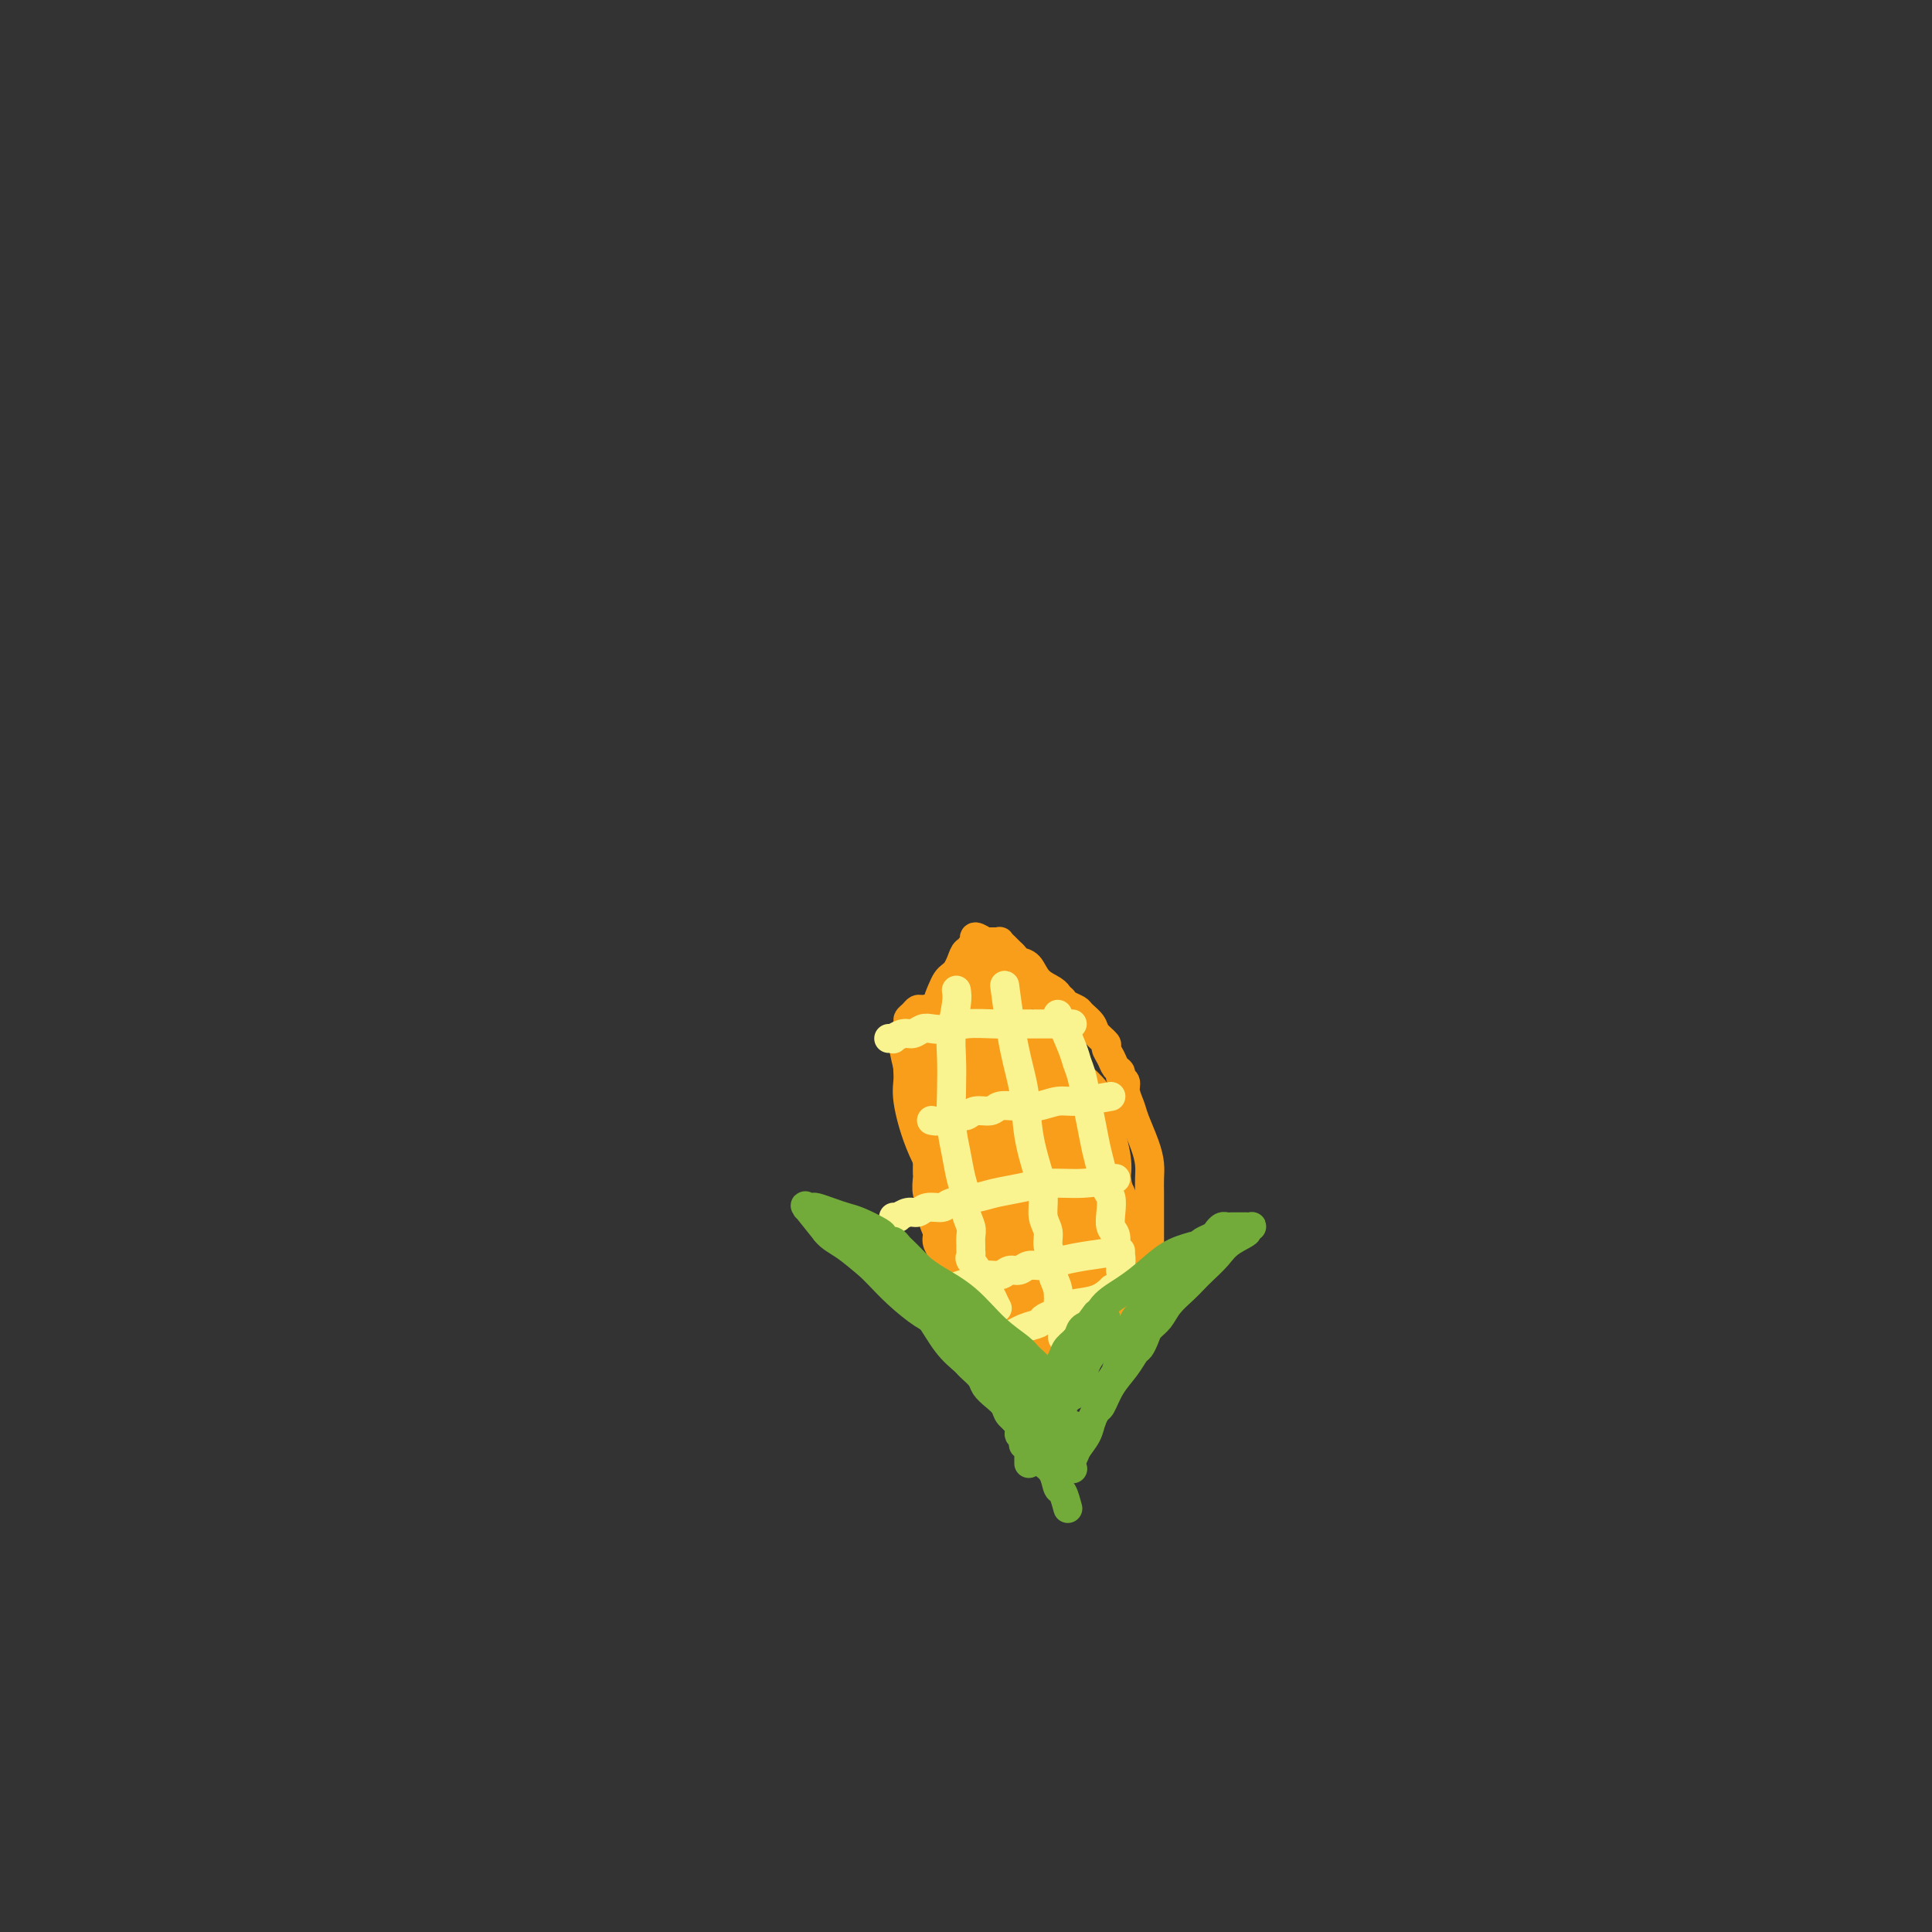 <svg viewBox='0 0 400 400' version='1.1' xmlns='http://www.w3.org/2000/svg' xmlns:xlink='http://www.w3.org/1999/xlink'><rect x="0" y="0" width="400" height="400" fill="#333333" stroke="none"/><g fill='none' stroke='#F99E1B' stroke-width='6' stroke-linecap='round' stroke-linejoin='round'><path d='M238,258c0.000,-1.845 0.001,-3.690 0,-5c-0.001,-1.310 -0.002,-2.085 0,-3c0.002,-0.915 0.008,-1.971 0,-3c-0.008,-1.029 -0.029,-2.032 0,-3c0.029,-0.968 0.109,-1.901 0,-3c-0.109,-1.099 -0.406,-2.364 -1,-4c-0.594,-1.636 -1.484,-3.643 -2,-5c-0.516,-1.357 -0.659,-2.066 -1,-3c-0.341,-0.934 -0.879,-2.095 -1,-3c-0.121,-0.905 0.175,-1.555 0,-2c-0.175,-0.445 -0.822,-0.687 -1,-1c-0.178,-0.313 0.112,-0.699 0,-1c-0.112,-0.301 -0.625,-0.517 -1,-1c-0.375,-0.483 -0.610,-1.231 -1,-2c-0.390,-0.769 -0.935,-1.558 -1,-2c-0.065,-0.442 0.348,-0.538 0,-1c-0.348,-0.462 -1.459,-1.290 -2,-2c-0.541,-0.710 -0.512,-1.304 -1,-2c-0.488,-0.696 -1.492,-1.496 -2,-2c-0.508,-0.504 -0.522,-0.713 -1,-1c-0.478,-0.287 -1.422,-0.654 -2,-1c-0.578,-0.346 -0.789,-0.673 -1,-1'/><path d='M220,207c-1.600,-1.578 -1.101,-1.025 -1,-1c0.101,0.025 -0.197,-0.480 -1,-1c-0.803,-0.520 -2.113,-1.056 -3,-2c-0.887,-0.944 -1.352,-2.295 -2,-3c-0.648,-0.705 -1.479,-0.762 -2,-1c-0.521,-0.238 -0.732,-0.656 -1,-1c-0.268,-0.344 -0.593,-0.614 -1,-1c-0.407,-0.386 -0.897,-0.888 -1,-1c-0.103,-0.112 0.182,0.166 0,0c-0.182,-0.166 -0.833,-0.777 -1,-1c-0.167,-0.223 0.148,-0.060 0,0c-0.148,0.060 -0.758,0.016 -1,0c-0.242,-0.016 -0.116,-0.004 0,0c0.116,0.004 0.224,0.001 0,0c-0.224,-0.001 -0.778,-0.000 -1,0c-0.222,0.000 -0.112,0.000 0,0c0.112,-0.000 0.226,-0.000 0,0c-0.226,0.000 -0.792,0.000 -1,0c-0.208,-0.000 -0.060,-0.000 0,0c0.060,0.000 0.030,0.000 0,0'/><path d='M204,195c-2.945,-1.922 -2.309,-0.727 -2,0c0.309,0.727 0.290,0.985 0,1c-0.290,0.015 -0.851,-0.214 -1,0c-0.149,0.214 0.115,0.869 0,1c-0.115,0.131 -0.608,-0.264 -1,0c-0.392,0.264 -0.682,1.186 -1,2c-0.318,0.814 -0.664,1.520 -1,2c-0.336,0.480 -0.663,0.734 -1,1c-0.337,0.266 -0.683,0.545 -1,1c-0.317,0.455 -0.606,1.086 -1,2c-0.394,0.914 -0.894,2.109 -1,3c-0.106,0.891 0.182,1.477 0,2c-0.182,0.523 -0.833,0.984 -1,2c-0.167,1.016 0.151,2.588 0,4c-0.151,1.412 -0.773,2.664 -1,4c-0.227,1.336 -0.061,2.756 0,4c0.061,1.244 0.016,2.311 0,3c-0.016,0.689 -0.004,1.001 0,2c0.004,0.999 0.001,2.686 0,4c-0.001,1.314 -0.000,2.254 0,3c0.000,0.746 0.000,1.297 0,2c-0.000,0.703 -0.001,1.557 0,2c0.001,0.443 0.004,0.474 0,1c-0.004,0.526 -0.016,1.547 0,2c0.016,0.453 0.061,0.338 0,1c-0.061,0.662 -0.227,2.103 0,3c0.227,0.897 0.848,1.251 1,2c0.152,0.749 -0.165,1.891 0,3c0.165,1.109 0.814,2.183 1,3c0.186,0.817 -0.090,1.376 0,2c0.090,0.624 0.545,1.312 1,2'/><path d='M195,259c0.325,7.449 0.138,2.573 0,1c-0.138,-1.573 -0.227,0.158 0,1c0.227,0.842 0.772,0.795 1,1c0.228,0.205 0.141,0.660 0,1c-0.141,0.340 -0.335,0.563 0,1c0.335,0.437 1.199,1.088 2,2c0.801,0.912 1.539,2.086 2,3c0.461,0.914 0.644,1.569 1,2c0.356,0.431 0.883,0.636 1,1c0.117,0.364 -0.177,0.885 0,1c0.177,0.115 0.825,-0.175 1,0c0.175,0.175 -0.122,0.816 0,1c0.122,0.184 0.663,-0.090 1,0c0.337,0.090 0.472,0.545 1,1c0.528,0.455 1.451,0.909 2,1c0.549,0.091 0.726,-0.182 1,0c0.274,0.182 0.647,0.818 1,1c0.353,0.182 0.686,-0.091 1,0c0.314,0.091 0.609,0.546 1,1c0.391,0.454 0.878,0.906 1,1c0.122,0.094 -0.122,-0.171 0,0c0.122,0.171 0.609,0.778 1,1c0.391,0.222 0.685,0.059 1,0c0.315,-0.059 0.651,-0.014 1,0c0.349,0.014 0.712,-0.003 1,0c0.288,0.003 0.501,0.026 1,0c0.499,-0.026 1.286,-0.101 2,0c0.714,0.101 1.356,0.378 2,0c0.644,-0.378 1.289,-1.409 2,-2c0.711,-0.591 1.489,-0.740 2,-1c0.511,-0.260 0.756,-0.630 1,-1'/><path d='M226,276c2.566,-0.835 1.980,-1.423 2,-2c0.020,-0.577 0.647,-1.143 1,-2c0.353,-0.857 0.431,-2.004 1,-3c0.569,-0.996 1.628,-1.839 2,-3c0.372,-1.161 0.056,-2.639 0,-5c-0.056,-2.361 0.147,-5.605 0,-9c-0.147,-3.395 -0.645,-6.941 -1,-9c-0.355,-2.059 -0.565,-2.629 -1,-4c-0.435,-1.371 -1.093,-3.542 -2,-6c-0.907,-2.458 -2.063,-5.204 -3,-7c-0.937,-1.796 -1.656,-2.642 -2,-4c-0.344,-1.358 -0.315,-3.228 -1,-5c-0.685,-1.772 -2.086,-3.445 -3,-5c-0.914,-1.555 -1.342,-2.991 -2,-4c-0.658,-1.009 -1.548,-1.590 -2,-2c-0.452,-0.410 -0.468,-0.649 -1,-1c-0.532,-0.351 -1.581,-0.815 -2,-1c-0.419,-0.185 -0.210,-0.093 0,0'/><path d='M218,213c-0.106,-0.175 -0.212,-0.349 0,0c0.212,0.349 0.743,1.222 1,2c0.257,0.778 0.241,1.460 1,3c0.759,1.540 2.294,3.940 3,6c0.706,2.060 0.582,3.782 1,6c0.418,2.218 1.377,4.931 2,7c0.623,2.069 0.910,3.495 1,6c0.090,2.505 -0.017,6.089 0,8c0.017,1.911 0.159,2.148 0,3c-0.159,0.852 -0.620,2.319 -1,3c-0.380,0.681 -0.679,0.575 -1,1c-0.321,0.425 -0.664,1.382 -1,2c-0.336,0.618 -0.663,0.897 -1,1c-0.337,0.103 -0.682,0.028 -1,0c-0.318,-0.028 -0.608,-0.011 -1,0c-0.392,0.011 -0.886,0.017 -1,0c-0.114,-0.017 0.151,-0.056 0,0c-0.151,0.056 -0.718,0.207 -1,0c-0.282,-0.207 -0.278,-0.771 0,0c0.278,0.771 0.831,2.878 -1,-1c-1.831,-3.878 -6.048,-13.740 -8,-18c-1.952,-4.260 -1.641,-2.916 -2,-4c-0.359,-1.084 -1.388,-4.595 -2,-7c-0.612,-2.405 -0.806,-3.702 -1,-5'/><path d='M205,226c-2.027,-5.823 -0.596,-3.380 0,-3c0.596,0.380 0.356,-1.302 0,-3c-0.356,-1.698 -0.827,-3.411 -1,-5c-0.173,-1.589 -0.047,-3.052 0,-4c0.047,-0.948 0.013,-1.380 0,-2c-0.013,-0.620 -0.007,-1.428 0,-2c0.007,-0.572 0.016,-0.910 0,-1c-0.016,-0.090 -0.057,0.066 0,0c0.057,-0.066 0.211,-0.356 0,1c-0.211,1.356 -0.787,4.358 -1,7c-0.213,2.642 -0.062,4.925 0,7c0.062,2.075 0.037,3.944 0,5c-0.037,1.056 -0.085,1.301 0,3c0.085,1.699 0.302,4.853 1,8c0.698,3.147 1.875,6.287 3,9c1.125,2.713 2.196,4.999 3,7c0.804,2.001 1.340,3.717 2,5c0.660,1.283 1.445,2.133 2,3c0.555,0.867 0.880,1.751 1,2c0.120,0.249 0.034,-0.136 0,0c-0.034,0.136 -0.015,0.793 0,1c0.015,0.207 0.025,-0.037 0,0c-0.025,0.037 -0.084,0.356 0,1c0.084,0.644 0.310,1.613 0,0c-0.310,-1.613 -1.155,-5.806 -2,-10'/><path d='M213,255c-0.820,-2.992 -1.870,-5.974 -3,-9c-1.130,-3.026 -2.340,-6.098 -3,-8c-0.660,-1.902 -0.769,-2.634 -1,-4c-0.231,-1.366 -0.585,-3.366 -1,-5c-0.415,-1.634 -0.892,-2.904 -1,-5c-0.108,-2.096 0.153,-5.020 0,-7c-0.153,-1.980 -0.721,-3.017 -1,-4c-0.279,-0.983 -0.271,-1.913 0,-3c0.271,-1.087 0.803,-2.330 1,-3c0.197,-0.670 0.058,-0.766 0,-1c-0.058,-0.234 -0.035,-0.604 0,-1c0.035,-0.396 0.082,-0.816 0,-1c-0.082,-0.184 -0.294,-0.130 0,0c0.294,0.130 1.094,0.336 1,0c-0.094,-0.336 -1.083,-1.216 1,1c2.083,2.216 7.239,7.526 11,12c3.761,4.474 6.128,8.110 8,12c1.872,3.890 3.249,8.032 4,11c0.751,2.968 0.876,4.761 1,6c0.124,1.239 0.249,1.925 0,3c-0.249,1.075 -0.870,2.539 -1,4c-0.130,1.461 0.231,2.919 0,5c-0.231,2.081 -1.056,4.784 -2,7c-0.944,2.216 -2.008,3.945 -3,6c-0.992,2.055 -1.911,4.436 -3,6c-1.089,1.564 -2.347,2.311 -3,3c-0.653,0.689 -0.701,1.319 -1,2c-0.299,0.681 -0.850,1.414 -1,2c-0.150,0.586 0.100,1.025 0,0c-0.100,-1.025 -0.550,-3.512 -1,-6'/><path d='M215,278c-0.558,-2.891 -1.454,-7.119 -2,-9c-0.546,-1.881 -0.741,-1.416 -1,-3c-0.259,-1.584 -0.581,-5.217 -1,-8c-0.419,-2.783 -0.934,-4.715 -1,-7c-0.066,-2.285 0.318,-4.924 0,-8c-0.318,-3.076 -1.339,-6.588 -2,-10c-0.661,-3.412 -0.961,-6.725 -1,-9c-0.039,-2.275 0.183,-3.513 0,-5c-0.183,-1.487 -0.771,-3.221 -1,-4c-0.229,-0.779 -0.099,-0.601 0,-1c0.099,-0.399 0.166,-1.375 0,-2c-0.166,-0.625 -0.565,-0.900 -1,-1c-0.435,-0.100 -0.904,-0.026 -1,0c-0.096,0.026 0.182,0.003 0,0c-0.182,-0.003 -0.826,0.013 -1,0c-0.174,-0.013 0.120,-0.057 0,0c-0.120,0.057 -0.655,0.214 -1,0c-0.345,-0.214 -0.501,-0.797 -1,-1c-0.499,-0.203 -1.340,-0.024 -2,0c-0.660,0.024 -1.137,-0.106 -2,0c-0.863,0.106 -2.112,0.447 -3,1c-0.888,0.553 -1.417,1.318 -2,2c-0.583,0.682 -1.221,1.280 -2,2c-0.779,0.720 -1.698,1.561 -2,3c-0.302,1.439 0.013,3.476 0,5c-0.013,1.524 -0.354,2.535 0,5c0.354,2.465 1.401,6.384 3,10c1.599,3.616 3.748,6.928 5,10c1.252,3.072 1.606,5.904 2,8c0.394,2.096 0.827,3.456 1,4c0.173,0.544 0.087,0.272 0,0'/><path d='M199,260c1.628,5.112 0.198,1.894 0,1c-0.198,-0.894 0.837,0.538 1,1c0.163,0.462 -0.544,-0.044 0,1c0.544,1.044 2.341,3.639 4,6c1.659,2.361 3.180,4.487 4,6c0.820,1.513 0.939,2.411 1,3c0.061,0.589 0.066,0.868 0,1c-0.066,0.132 -0.201,0.118 0,0c0.201,-0.118 0.738,-0.339 1,0c0.262,0.339 0.248,1.238 0,-1c-0.248,-2.238 -0.731,-7.612 -2,-13c-1.269,-5.388 -3.325,-10.789 -5,-15c-1.675,-4.211 -2.971,-7.233 -4,-11c-1.029,-3.767 -1.792,-8.280 -2,-11c-0.208,-2.720 0.141,-3.648 0,-5c-0.141,-1.352 -0.770,-3.126 -1,-5c-0.230,-1.874 -0.061,-3.846 0,-5c0.061,-1.154 0.015,-1.490 0,-2c-0.015,-0.510 -0.000,-1.195 0,-2c0.000,-0.805 -0.014,-1.731 0,-2c0.014,-0.269 0.055,0.119 0,0c-0.055,-0.119 -0.206,-0.745 0,-1c0.206,-0.255 0.771,-0.140 1,0c0.229,0.140 0.123,0.306 0,0c-0.123,-0.306 -0.264,-1.082 1,1c1.264,2.082 3.933,7.024 6,11c2.067,3.976 3.534,6.988 5,10'/><path d='M209,228c2.177,4.723 1.119,5.531 1,7c-0.119,1.469 0.700,3.597 1,6c0.300,2.403 0.079,5.079 0,8c-0.079,2.921 -0.017,6.087 0,9c0.017,2.913 -0.009,5.571 0,8c0.009,2.429 0.055,4.627 0,7c-0.055,2.373 -0.211,4.921 0,7c0.211,2.079 0.789,3.688 1,5c0.211,1.312 0.055,2.326 0,3c-0.055,0.674 -0.008,1.006 0,1c0.008,-0.006 -0.023,-0.351 0,-1c0.023,-0.649 0.098,-1.601 0,-6c-0.098,-4.399 -0.370,-12.243 -1,-20c-0.630,-7.757 -1.617,-15.425 -2,-21c-0.383,-5.575 -0.162,-9.058 0,-12c0.162,-2.942 0.265,-5.344 0,-7c-0.265,-1.656 -0.898,-2.565 -1,-3c-0.102,-0.435 0.326,-0.394 0,-1c-0.326,-0.606 -1.405,-1.858 -2,-3c-0.595,-1.142 -0.705,-2.175 -1,-3c-0.295,-0.825 -0.774,-1.443 -1,-2c-0.226,-0.557 -0.197,-1.052 0,-1c0.197,0.052 0.564,0.651 0,0c-0.564,-0.651 -2.057,-2.553 0,0c2.057,2.553 7.665,9.561 12,15c4.335,5.439 7.398,9.311 10,13c2.602,3.689 4.743,7.197 6,10c1.257,2.803 1.628,4.902 2,7'/><path d='M234,254c1.451,3.570 1.080,3.996 1,4c-0.080,0.004 0.133,-0.413 0,0c-0.133,0.413 -0.612,1.658 -1,3c-0.388,1.342 -0.685,2.782 -1,4c-0.315,1.218 -0.647,2.213 -1,3c-0.353,0.787 -0.726,1.366 -1,2c-0.274,0.634 -0.451,1.322 -1,2c-0.549,0.678 -1.472,1.345 -2,2c-0.528,0.655 -0.661,1.297 -1,2c-0.339,0.703 -0.882,1.469 -1,2c-0.118,0.531 0.190,0.829 0,1c-0.190,0.171 -0.877,0.215 -1,0c-0.123,-0.215 0.318,-0.687 0,-4c-0.318,-3.313 -1.393,-9.465 -2,-15c-0.607,-5.535 -0.744,-10.454 -1,-14c-0.256,-3.546 -0.630,-5.719 -1,-8c-0.370,-2.281 -0.736,-4.670 -1,-6c-0.264,-1.330 -0.428,-1.602 -1,-3c-0.572,-1.398 -1.553,-3.921 -3,-7c-1.447,-3.079 -3.359,-6.713 -5,-10c-1.641,-3.287 -3.012,-6.226 -4,-8c-0.988,-1.774 -1.595,-2.383 -2,-3c-0.405,-0.617 -0.609,-1.243 -1,-2c-0.391,-0.757 -0.969,-1.645 -1,-1c-0.031,0.645 0.484,2.822 1,5'/><path d='M204,203c0.664,2.951 1.824,7.829 3,12c1.176,4.171 2.368,7.636 4,11c1.632,3.364 3.705,6.629 5,9c1.295,2.371 1.811,3.849 2,5c0.189,1.151 0.051,1.977 0,3c-0.051,1.023 -0.016,2.244 0,4c0.016,1.756 0.014,4.046 0,6c-0.014,1.954 -0.041,3.573 0,5c0.041,1.427 0.151,2.663 0,4c-0.151,1.337 -0.561,2.774 -1,4c-0.439,1.226 -0.905,2.241 -1,3c-0.095,0.759 0.182,1.263 0,2c-0.182,0.737 -0.823,1.709 -1,2c-0.177,0.291 0.111,-0.098 0,0c-0.111,0.098 -0.622,0.682 -1,0c-0.378,-0.682 -0.623,-2.629 -2,-8c-1.377,-5.371 -3.886,-14.167 -6,-22c-2.114,-7.833 -3.835,-14.704 -5,-20c-1.165,-5.296 -1.776,-9.017 -2,-12c-0.224,-2.983 -0.060,-5.230 0,-6c0.060,-0.770 0.016,-0.064 0,0c-0.016,0.064 -0.005,-0.512 0,-1c0.005,-0.488 0.005,-0.886 0,-1c-0.005,-0.114 -0.015,0.058 0,0c0.015,-0.058 0.056,-0.345 1,0c0.944,0.345 2.793,1.324 4,2c1.207,0.676 1.774,1.050 5,4c3.226,2.950 9.113,8.475 15,14'/><path d='M224,223c3.683,3.483 2.892,3.191 3,4c0.108,0.809 1.117,2.718 2,5c0.883,2.282 1.641,4.935 2,7c0.359,2.065 0.318,3.541 0,5c-0.318,1.459 -0.914,2.901 -1,4c-0.086,1.099 0.338,1.856 0,3c-0.338,1.144 -1.437,2.675 -2,4c-0.563,1.325 -0.591,2.446 -1,3c-0.409,0.554 -1.201,0.542 -2,1c-0.799,0.458 -1.605,1.385 -2,2c-0.395,0.615 -0.379,0.919 -1,1c-0.621,0.081 -1.880,-0.062 -2,0c-0.120,0.062 0.898,0.327 0,0c-0.898,-0.327 -3.711,-1.247 -7,-4c-3.289,-2.753 -7.054,-7.338 -10,-11c-2.946,-3.662 -5.073,-6.399 -7,-9c-1.927,-2.601 -3.656,-5.064 -5,-8c-1.344,-2.936 -2.305,-6.345 -3,-9c-0.695,-2.655 -1.125,-4.558 -1,-6c0.125,-1.442 0.807,-2.425 1,-3c0.193,-0.575 -0.101,-0.744 0,-1c0.101,-0.256 0.597,-0.600 1,-1c0.403,-0.400 0.712,-0.856 1,-1c0.288,-0.144 0.554,0.025 1,0c0.446,-0.025 1.071,-0.243 2,0c0.929,0.243 2.160,0.949 3,1c0.840,0.051 1.289,-0.553 4,2c2.711,2.553 7.686,8.262 12,13c4.314,4.738 7.969,8.507 10,11c2.031,2.493 2.437,3.712 3,5c0.563,1.288 1.281,2.644 2,4'/><path d='M227,245c4.167,5.382 1.084,2.338 0,2c-1.084,-0.338 -0.171,2.032 0,4c0.171,1.968 -0.401,3.535 -1,5c-0.599,1.465 -1.224,2.827 -2,4c-0.776,1.173 -1.703,2.156 -3,3c-1.297,0.844 -2.963,1.547 -4,2c-1.037,0.453 -1.444,0.654 -2,1c-0.556,0.346 -1.262,0.836 -2,1c-0.738,0.164 -1.507,0.002 -2,0c-0.493,-0.002 -0.709,0.157 -1,0c-0.291,-0.157 -0.656,-0.629 -2,-3c-1.344,-2.371 -3.666,-6.642 -5,-10c-1.334,-3.358 -1.679,-5.805 -2,-8c-0.321,-2.195 -0.619,-4.138 -1,-6c-0.381,-1.862 -0.845,-3.643 -1,-5c-0.155,-1.357 -0.000,-2.290 0,-3c0.000,-0.710 -0.155,-1.198 0,-2c0.155,-0.802 0.619,-1.917 1,-3c0.381,-1.083 0.680,-2.132 1,-3c0.320,-0.868 0.662,-1.553 1,-2c0.338,-0.447 0.671,-0.656 1,-1c0.329,-0.344 0.653,-0.822 1,-1c0.347,-0.178 0.716,-0.056 1,0c0.284,0.056 0.484,0.045 1,0c0.516,-0.045 1.349,-0.126 2,0c0.651,0.126 1.119,0.459 2,1c0.881,0.541 2.175,1.291 3,2c0.825,0.709 1.180,1.375 3,4c1.820,2.625 5.105,7.207 7,10c1.895,2.793 2.398,3.798 3,5c0.602,1.202 1.301,2.601 2,4'/><path d='M228,246c2.251,4.538 0.378,4.384 0,5c-0.378,0.616 0.739,2.001 1,3c0.261,0.999 -0.335,1.613 -1,3c-0.665,1.387 -1.398,3.549 -2,5c-0.602,1.451 -1.074,2.193 -2,3c-0.926,0.807 -2.306,1.681 -3,2c-0.694,0.319 -0.700,0.083 -1,0c-0.300,-0.083 -0.892,-0.014 -2,0c-1.108,0.014 -2.730,-0.028 -5,-2c-2.270,-1.972 -5.186,-5.876 -7,-9c-1.814,-3.124 -2.525,-5.469 -3,-7c-0.475,-1.531 -0.716,-2.249 -1,-3c-0.284,-0.751 -0.613,-1.534 -1,-3c-0.387,-1.466 -0.833,-3.615 -1,-5c-0.167,-1.385 -0.056,-2.007 0,-3c0.056,-0.993 0.056,-2.357 0,-3c-0.056,-0.643 -0.169,-0.565 0,-1c0.169,-0.435 0.621,-1.383 1,-2c0.379,-0.617 0.687,-0.902 1,-1c0.313,-0.098 0.631,-0.009 1,0c0.369,0.009 0.790,-0.062 2,0c1.210,0.062 3.210,0.256 5,1c1.790,0.744 3.369,2.036 5,3c1.631,0.964 3.312,1.599 5,3c1.688,1.401 3.381,3.568 5,6c1.619,2.432 3.164,5.127 4,7c0.836,1.873 0.964,2.922 1,4c0.036,1.078 -0.021,2.186 0,3c0.021,0.814 0.121,1.335 0,2c-0.121,0.665 -0.463,1.476 -1,2c-0.537,0.524 -1.268,0.762 -2,1'/><path d='M227,260c-0.845,2.051 -1.959,1.179 -3,1c-1.041,-0.179 -2.011,0.337 -5,0c-2.989,-0.337 -7.997,-1.525 -10,-2c-2.003,-0.475 -1.002,-0.238 0,0'/></g>
<g fill='none' stroke='#F9F490' stroke-width='6' stroke-linecap='round' stroke-linejoin='round'><path d='M198,205c0.113,0.696 0.226,1.391 0,3c-0.226,1.609 -0.789,4.130 -1,6c-0.211,1.870 -0.068,3.087 0,5c0.068,1.913 0.061,4.522 0,7c-0.061,2.478 -0.175,4.827 0,7c0.175,2.173 0.639,4.172 1,6c0.361,1.828 0.619,3.487 1,5c0.381,1.513 0.887,2.882 1,4c0.113,1.118 -0.166,1.987 0,3c0.166,1.013 0.777,2.170 1,3c0.223,0.830 0.058,1.334 0,2c-0.058,0.666 -0.009,1.493 0,2c0.009,0.507 -0.023,0.693 0,1c0.023,0.307 0.100,0.735 0,1c-0.100,0.265 -0.377,0.366 0,1c0.377,0.634 1.407,1.802 2,3c0.593,1.198 0.747,2.426 1,3c0.253,0.574 0.604,0.494 1,1c0.396,0.506 0.837,1.598 1,2c0.163,0.402 0.046,0.115 0,0c-0.046,-0.115 -0.023,-0.057 0,0'/><path d='M206,270c0.833,1.500 0.417,0.750 0,0'/><path d='M208,204c0.635,4.692 1.270,9.384 2,13c0.730,3.616 1.553,6.155 2,9c0.447,2.845 0.516,5.997 1,9c0.484,3.003 1.382,5.857 2,8c0.618,2.143 0.954,3.574 1,5c0.046,1.426 -0.199,2.847 0,4c0.199,1.153 0.842,2.040 1,3c0.158,0.960 -0.168,1.994 0,3c0.168,1.006 0.828,1.984 1,3c0.172,1.016 -0.146,2.068 0,3c0.146,0.932 0.757,1.742 1,3c0.243,1.258 0.118,2.963 0,4c-0.118,1.037 -0.228,1.406 0,2c0.228,0.594 0.793,1.413 1,2c0.207,0.587 0.055,0.941 0,1c-0.055,0.059 -0.015,-0.176 0,0c0.015,0.176 0.004,0.765 0,1c-0.004,0.235 -0.002,0.118 0,0'/><path d='M219,210c1.179,2.678 2.357,5.355 3,7c0.643,1.645 0.750,2.257 1,3c0.250,0.743 0.645,1.618 1,3c0.355,1.382 0.672,3.270 1,5c0.328,1.730 0.666,3.302 1,5c0.334,1.698 0.664,3.521 1,5c0.336,1.479 0.677,2.613 1,4c0.323,1.387 0.626,3.028 1,4c0.374,0.972 0.817,1.277 1,2c0.183,0.723 0.105,1.866 0,3c-0.105,1.134 -0.238,2.259 0,3c0.238,0.741 0.849,1.098 1,2c0.151,0.902 -0.156,2.351 0,3c0.156,0.649 0.774,0.500 1,1c0.226,0.500 0.061,1.651 0,2c-0.061,0.349 -0.016,-0.103 0,0c0.016,0.103 0.004,0.759 0,1c-0.004,0.241 -0.001,0.065 0,0c0.001,-0.065 0.000,-0.019 0,0c-0.000,0.019 -0.000,0.009 0,0'/><path d='M222,212c-2.266,-0.001 -4.532,-0.001 -6,0c-1.468,0.001 -2.139,0.004 -3,0c-0.861,-0.004 -1.911,-0.015 -3,0c-1.089,0.015 -2.217,0.055 -4,0c-1.783,-0.055 -4.221,-0.207 -6,0c-1.779,0.207 -2.899,0.772 -4,1c-1.101,0.228 -2.184,0.117 -3,0c-0.816,-0.117 -1.366,-0.242 -2,0c-0.634,0.242 -1.350,0.849 -2,1c-0.650,0.151 -1.232,-0.156 -2,0c-0.768,0.156 -1.721,0.774 -2,1c-0.279,0.226 0.117,0.061 0,0c-0.117,-0.061 -0.748,-0.017 -1,0c-0.252,0.017 -0.126,0.009 0,0'/><path d='M230,227c-2.605,0.453 -5.211,0.906 -7,1c-1.789,0.094 -2.763,-0.172 -4,0c-1.237,0.172 -2.739,0.782 -4,1c-1.261,0.218 -2.281,0.043 -3,0c-0.719,-0.043 -1.137,0.045 -2,0c-0.863,-0.045 -2.170,-0.223 -3,0c-0.830,0.223 -1.184,0.848 -2,1c-0.816,0.152 -2.093,-0.170 -3,0c-0.907,0.170 -1.445,0.830 -2,1c-0.555,0.170 -1.128,-0.150 -2,0c-0.872,0.150 -2.042,0.771 -3,1c-0.958,0.229 -1.702,0.065 -2,0c-0.298,-0.065 -0.149,-0.033 0,0'/><path d='M231,244c-2.313,0.447 -4.626,0.893 -7,1c-2.374,0.107 -4.807,-0.126 -7,0c-2.193,0.126 -4.144,0.612 -6,1c-1.856,0.388 -3.617,0.677 -5,1c-1.383,0.323 -2.387,0.679 -4,1c-1.613,0.321 -3.835,0.607 -5,1c-1.165,0.393 -1.273,0.894 -2,1c-0.727,0.106 -2.075,-0.182 -3,0c-0.925,0.182 -1.429,0.833 -2,1c-0.571,0.167 -1.211,-0.151 -2,0c-0.789,0.151 -1.727,0.773 -2,1c-0.273,0.227 0.119,0.061 0,0c-0.119,-0.061 -0.748,-0.017 -1,0c-0.252,0.017 -0.126,0.009 0,0'/><path d='M232,259c-2.493,0.342 -4.985,0.684 -7,1c-2.015,0.316 -3.551,0.605 -5,1c-1.449,0.395 -2.810,0.894 -4,1c-1.190,0.106 -2.210,-0.183 -3,0c-0.790,0.183 -1.352,0.837 -2,1c-0.648,0.163 -1.383,-0.164 -2,0c-0.617,0.164 -1.115,0.818 -2,1c-0.885,0.182 -2.157,-0.109 -3,0c-0.843,0.109 -1.257,0.617 -2,1c-0.743,0.383 -1.815,0.642 -3,1c-1.185,0.358 -2.481,0.817 -3,1c-0.519,0.183 -0.259,0.092 0,0'/><path d='M230,267c0.201,-0.203 0.402,-0.405 0,0c-0.402,0.405 -1.407,1.418 -3,2c-1.593,0.582 -3.773,0.734 -5,1c-1.227,0.266 -1.500,0.648 -2,1c-0.500,0.352 -1.228,0.675 -2,1c-0.772,0.325 -1.587,0.651 -2,1c-0.413,0.349 -0.423,0.721 -1,1c-0.577,0.279 -1.722,0.467 -3,1c-1.278,0.533 -2.690,1.413 -4,2c-1.310,0.587 -2.517,0.882 -3,1c-0.483,0.118 -0.241,0.059 0,0'/></g>
<g fill='none' stroke='#73AB3A' stroke-width='6' stroke-linecap='round' stroke-linejoin='round'><path d='M204,278c-1.521,-1.932 -3.041,-3.865 -4,-5c-0.959,-1.135 -1.356,-1.474 -2,-2c-0.644,-0.526 -1.534,-1.239 -2,-2c-0.466,-0.761 -0.509,-1.569 -1,-2c-0.491,-0.431 -1.431,-0.487 -2,-1c-0.569,-0.513 -0.768,-1.485 -1,-2c-0.232,-0.515 -0.496,-0.573 -1,-1c-0.504,-0.427 -1.248,-1.224 -2,-2c-0.752,-0.776 -1.512,-1.532 -2,-2c-0.488,-0.468 -0.706,-0.649 -1,-1c-0.294,-0.351 -0.666,-0.871 -1,-1c-0.334,-0.129 -0.631,0.134 -1,0c-0.369,-0.134 -0.811,-0.666 -1,-1c-0.189,-0.334 -0.124,-0.472 -1,-1c-0.876,-0.528 -2.693,-1.448 -4,-2c-1.307,-0.552 -2.106,-0.737 -3,-1c-0.894,-0.263 -1.885,-0.605 -3,-1c-1.115,-0.395 -2.354,-0.841 -3,-1c-0.646,-0.159 -0.698,-0.029 -1,0c-0.302,0.029 -0.854,-0.044 -1,0c-0.146,0.044 0.115,0.204 0,0c-0.115,-0.204 -0.604,-0.773 0,0c0.604,0.773 2.302,2.886 4,5'/><path d='M171,255c0.966,1.252 2.380,1.882 4,3c1.620,1.118 3.448,2.722 5,4c1.552,1.278 2.830,2.228 4,3c1.170,0.772 2.231,1.364 3,2c0.769,0.636 1.246,1.315 2,2c0.754,0.685 1.784,1.377 3,3c1.216,1.623 2.619,4.178 4,6c1.381,1.822 2.741,2.911 4,4c1.259,1.089 2.416,2.179 3,3c0.584,0.821 0.595,1.374 1,2c0.405,0.626 1.204,1.325 2,2c0.796,0.675 1.590,1.328 2,2c0.410,0.672 0.436,1.365 1,2c0.564,0.635 1.667,1.213 2,2c0.333,0.787 -0.103,1.784 0,2c0.103,0.216 0.746,-0.350 1,0c0.254,0.350 0.121,1.614 0,2c-0.121,0.386 -0.229,-0.107 0,0c0.229,0.107 0.793,0.812 1,1c0.207,0.188 0.055,-0.143 0,0c-0.055,0.143 -0.015,0.760 0,1c0.015,0.240 0.004,0.103 0,0c-0.004,-0.103 -0.001,-0.172 0,0c0.001,0.172 0.000,0.585 0,1c-0.000,0.415 -0.000,0.833 0,1c0.000,0.167 0.000,0.084 0,0'/><path d='M179,261c0.946,0.927 1.892,1.853 3,3c1.108,1.147 2.379,2.514 4,4c1.621,1.486 3.592,3.090 5,4c1.408,0.910 2.253,1.125 3,2c0.747,0.875 1.394,2.409 2,3c0.606,0.591 1.169,0.237 2,1c0.831,0.763 1.928,2.641 3,4c1.072,1.359 2.119,2.199 3,3c0.881,0.801 1.597,1.561 2,2c0.403,0.439 0.493,0.555 1,1c0.507,0.445 1.431,1.218 2,2c0.569,0.782 0.782,1.571 1,2c0.218,0.429 0.440,0.496 1,1c0.560,0.504 1.456,1.445 2,2c0.544,0.555 0.734,0.723 1,1c0.266,0.277 0.606,0.662 1,1c0.394,0.338 0.841,0.630 1,1c0.159,0.370 0.028,0.817 0,1c-0.028,0.183 0.045,0.102 0,0c-0.045,-0.102 -0.208,-0.224 0,0c0.208,0.224 0.788,0.796 1,1c0.212,0.204 0.057,0.041 0,0c-0.057,-0.041 -0.015,0.041 0,0c0.015,-0.041 0.004,-0.203 0,0c-0.004,0.203 -0.001,0.772 0,1c0.001,0.228 0.001,0.114 0,0'/><path d='M217,301c5.874,6.188 1.560,1.657 0,0c-1.560,-1.657 -0.365,-0.440 0,0c0.365,0.440 -0.098,0.104 0,0c0.098,-0.104 0.758,0.025 1,0c0.242,-0.025 0.065,-0.202 0,0c-0.065,0.202 -0.017,0.785 0,1c0.017,0.215 0.004,0.061 0,0c-0.004,-0.061 0.003,-0.030 0,0c-0.003,0.030 -0.015,0.060 0,0c0.015,-0.060 0.056,-0.208 0,0c-0.056,0.208 -0.211,0.774 0,1c0.211,0.226 0.788,0.113 1,0c0.212,-0.113 0.061,-0.226 0,0c-0.061,0.226 -0.030,0.792 0,1c0.030,0.208 0.059,0.057 0,0c-0.059,-0.057 -0.205,-0.022 0,0c0.205,0.022 0.761,0.029 1,0c0.239,-0.029 0.162,-0.093 0,0c-0.162,0.093 -0.408,0.345 0,0c0.408,-0.345 1.471,-1.286 2,-2c0.529,-0.714 0.523,-1.202 1,-2c0.477,-0.798 1.437,-1.904 2,-3c0.563,-1.096 0.728,-2.180 1,-3c0.272,-0.820 0.649,-1.377 1,-2c0.351,-0.623 0.675,-1.311 1,-2'/><path d='M228,290c1.041,-2.404 0.645,-2.416 1,-3c0.355,-0.584 1.461,-1.742 2,-3c0.539,-1.258 0.510,-2.616 1,-4c0.490,-1.384 1.497,-2.793 2,-4c0.503,-1.207 0.501,-2.211 1,-3c0.499,-0.789 1.498,-1.362 2,-2c0.502,-0.638 0.505,-1.339 1,-2c0.495,-0.661 1.480,-1.280 2,-2c0.520,-0.720 0.573,-1.541 1,-2c0.427,-0.459 1.228,-0.557 2,-1c0.772,-0.443 1.515,-1.232 2,-2c0.485,-0.768 0.711,-1.515 1,-2c0.289,-0.485 0.641,-0.707 1,-1c0.359,-0.293 0.726,-0.657 1,-1c0.274,-0.343 0.455,-0.666 1,-1c0.545,-0.334 1.456,-0.678 2,-1c0.544,-0.322 0.723,-0.622 1,-1c0.277,-0.378 0.653,-0.833 1,-1c0.347,-0.167 0.666,-0.045 1,0c0.334,0.045 0.682,0.012 1,0c0.318,-0.012 0.606,-0.003 1,0c0.394,0.003 0.894,0.001 1,0c0.106,-0.001 -0.181,-0.001 0,0c0.181,0.001 0.830,0.003 1,0c0.170,-0.003 -0.140,-0.011 0,0c0.140,0.011 0.730,0.041 1,0c0.270,-0.041 0.220,-0.155 0,0c-0.220,0.155 -0.610,0.577 -1,1'/><path d='M258,255c0.853,0.003 -1.513,1.011 -3,2c-1.487,0.989 -2.093,1.958 -3,3c-0.907,1.042 -2.116,2.156 -3,3c-0.884,0.844 -1.445,1.420 -2,2c-0.555,0.580 -1.104,1.166 -2,2c-0.896,0.834 -2.138,1.915 -3,3c-0.862,1.085 -1.344,2.173 -2,3c-0.656,0.827 -1.487,1.393 -2,2c-0.513,0.607 -0.707,1.256 -1,2c-0.293,0.744 -0.684,1.583 -1,2c-0.316,0.417 -0.557,0.411 -1,1c-0.443,0.589 -1.089,1.773 -2,3c-0.911,1.227 -2.086,2.497 -3,4c-0.914,1.503 -1.566,3.240 -2,4c-0.434,0.760 -0.651,0.543 -1,1c-0.349,0.457 -0.828,1.589 -1,2c-0.172,0.411 -0.035,0.100 0,0c0.035,-0.100 -0.033,0.012 0,0c0.033,-0.012 0.166,-0.147 0,0c-0.166,0.147 -0.632,0.575 -1,1c-0.368,0.425 -0.637,0.845 -1,1c-0.363,0.155 -0.818,0.044 -1,0c-0.182,-0.044 -0.091,-0.022 0,0'/><path d='M247,258c-1.648,0.470 -3.296,0.941 -5,2c-1.704,1.059 -3.465,2.707 -5,4c-1.535,1.293 -2.844,2.230 -4,3c-1.156,0.770 -2.159,1.371 -3,2c-0.841,0.629 -1.520,1.285 -2,2c-0.480,0.715 -0.762,1.490 -1,2c-0.238,0.510 -0.431,0.755 -1,1c-0.569,0.245 -1.515,0.488 -2,1c-0.485,0.512 -0.510,1.292 -1,2c-0.490,0.708 -1.444,1.344 -2,2c-0.556,0.656 -0.712,1.330 -1,2c-0.288,0.670 -0.707,1.334 -1,2c-0.293,0.666 -0.460,1.334 -1,2c-0.540,0.666 -1.451,1.330 -2,2c-0.549,0.670 -0.734,1.345 -1,2c-0.266,0.655 -0.611,1.290 -1,2c-0.389,0.710 -0.822,1.497 -1,2c-0.178,0.503 -0.100,0.723 0,1c0.100,0.277 0.223,0.610 0,1c-0.223,0.390 -0.791,0.836 -1,1c-0.209,0.164 -0.060,0.047 0,0c0.060,-0.047 0.030,-0.023 0,0'/><path d='M229,276c0.172,-0.261 0.344,-0.523 0,0c-0.344,0.523 -1.205,1.829 -2,3c-0.795,1.171 -1.526,2.205 -2,3c-0.474,0.795 -0.691,1.352 -1,2c-0.309,0.648 -0.710,1.389 -1,2c-0.290,0.611 -0.470,1.092 -1,2c-0.530,0.908 -1.412,2.245 -2,3c-0.588,0.755 -0.882,0.930 -1,1c-0.118,0.070 -0.059,0.035 0,0'/><path d='M226,280c-0.332,0.589 -0.663,1.177 -1,2c-0.337,0.823 -0.678,1.880 -1,3c-0.322,1.120 -0.625,2.301 -1,3c-0.375,0.699 -0.821,0.914 -1,1c-0.179,0.086 -0.089,0.043 0,0'/><path d='M177,256c1.739,1.066 3.478,2.133 5,3c1.522,0.867 2.828,1.535 4,2c1.172,0.465 2.209,0.728 3,1c0.791,0.272 1.336,0.552 2,1c0.664,0.448 1.448,1.065 3,2c1.552,0.935 3.873,2.190 6,4c2.127,1.810 4.061,4.177 6,6c1.939,1.823 3.881,3.103 5,4c1.119,0.897 1.413,1.410 2,2c0.587,0.590 1.466,1.256 2,2c0.534,0.744 0.721,1.566 1,2c0.279,0.434 0.649,0.481 1,1c0.351,0.519 0.682,1.510 1,2c0.318,0.490 0.624,0.478 1,1c0.376,0.522 0.822,1.578 1,2c0.178,0.422 0.089,0.211 0,0'/><path d='M188,263c0.101,0.214 0.202,0.427 2,2c1.798,1.573 5.294,4.504 8,7c2.706,2.496 4.622,4.556 6,6c1.378,1.444 2.217,2.273 3,3c0.783,0.727 1.511,1.352 2,2c0.489,0.648 0.740,1.319 1,2c0.260,0.681 0.529,1.374 1,2c0.471,0.626 1.146,1.187 2,2c0.854,0.813 1.889,1.878 3,3c1.111,1.122 2.299,2.302 3,3c0.701,0.698 0.915,0.914 1,1c0.085,0.086 0.043,0.043 0,0'/><path d='M213,290c0.000,0.000 0.100,0.100 0.1,0.1'/><path d='M229,273c-0.351,0.505 -0.702,1.009 -1,1c-0.298,-0.009 -0.544,-0.533 -1,0c-0.456,0.533 -1.121,2.122 -2,3c-0.879,0.878 -1.973,1.045 -3,2c-1.027,0.955 -1.987,2.699 -3,4c-1.013,1.301 -2.081,2.158 -3,3c-0.919,0.842 -1.691,1.669 -2,2c-0.309,0.331 -0.154,0.165 0,0'/><path d='M227,272c-1.219,1.663 -2.437,3.325 -3,4c-0.563,0.675 -0.469,0.362 -1,1c-0.531,0.638 -1.687,2.227 -2,3c-0.313,0.773 0.217,0.729 0,1c-0.217,0.271 -1.182,0.856 -2,2c-0.818,1.144 -1.489,2.846 -2,4c-0.511,1.154 -0.860,1.758 -1,2c-0.140,0.242 -0.070,0.121 0,0'/><path d='M186,267c1.285,1.393 2.571,2.786 4,4c1.429,1.214 3.002,2.251 4,3c0.998,0.749 1.422,1.212 2,2c0.578,0.788 1.309,1.902 2,3c0.691,1.098 1.340,2.181 2,3c0.660,0.819 1.329,1.374 2,2c0.671,0.626 1.345,1.322 2,2c0.655,0.678 1.293,1.336 2,2c0.707,0.664 1.485,1.333 2,2c0.515,0.667 0.768,1.333 1,2c0.232,0.667 0.444,1.334 1,2c0.556,0.666 1.457,1.330 2,2c0.543,0.670 0.726,1.347 1,2c0.274,0.653 0.637,1.282 1,2c0.363,0.718 0.727,1.524 1,2c0.273,0.476 0.455,0.622 1,1c0.545,0.378 1.452,0.987 2,2c0.548,1.013 0.735,2.429 1,3c0.265,0.571 0.607,0.297 1,1c0.393,0.703 0.837,2.381 1,3c0.163,0.619 0.047,0.177 0,0c-0.047,-0.177 -0.023,-0.088 0,0'/><path d='M222,295c0.000,0.733 0.000,1.467 0,2c0.000,0.533 -0.000,0.867 0,1c0.000,0.133 0.000,0.067 0,0'/><path d='M222,304c0.000,0.000 0.100,0.100 0.1,0.1'/><path d='M221,304c0.000,0.000 0.100,0.100 0.1,0.1'/></g>
</svg>